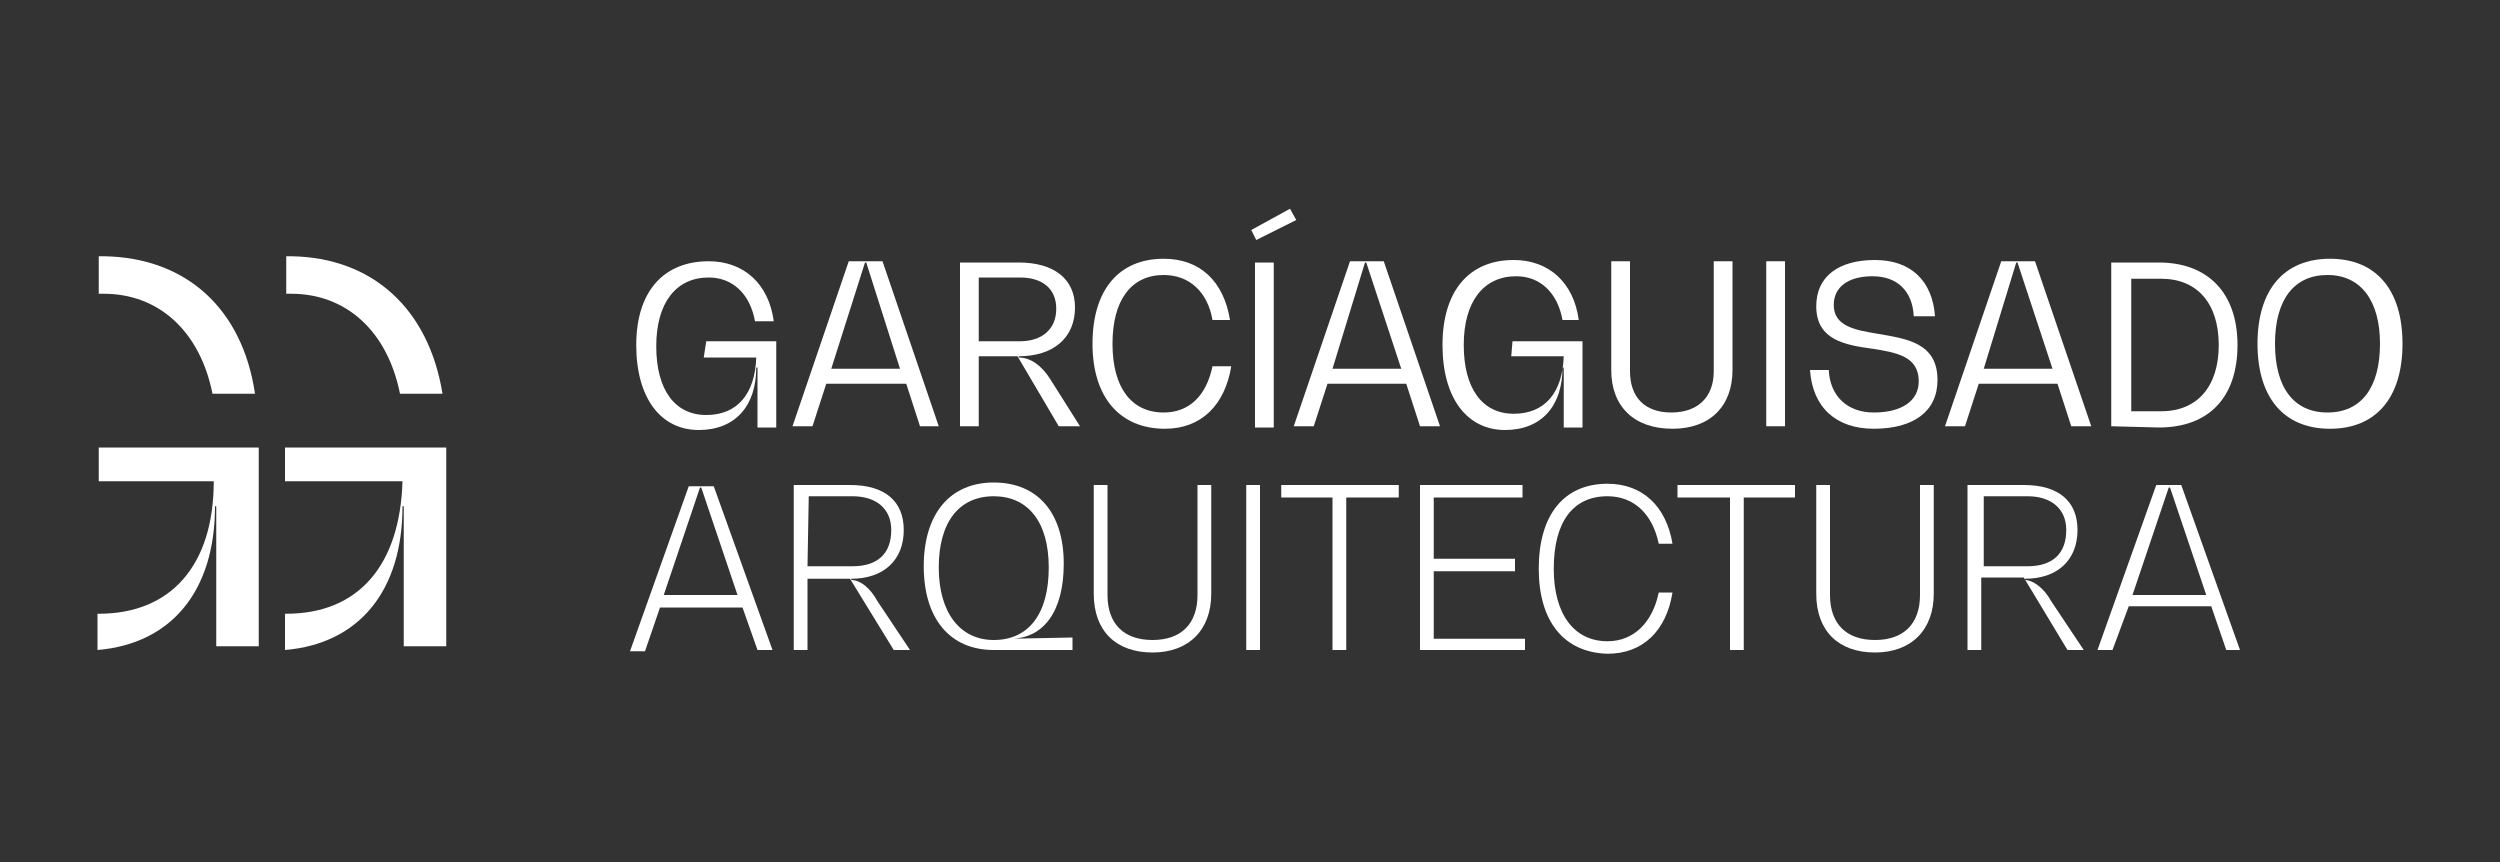 <?xml version="1.0" encoding="utf-8"?>
<!-- Generator: Adobe Illustrator 27.0.0, SVG Export Plug-In . SVG Version: 6.00 Build 0)  -->
<svg version="1.1" id="Capa_1" xmlns="http://www.w3.org/2000/svg" xmlns:xlink="http://www.w3.org/1999/xlink" x="0px" y="0px"
	 viewBox="0 0 200 69" style="enable-background:new 0 0 200 69;" xml:space="preserve">
<rect x="0" y="0" width="200" height="69" fill="#333333" stroke="none"/>
<style type="text/css">
	.st0{fill:#FFFFFF;}
</style>
<g>
	<g>
		<g>
			<path class="st0" d="M23.3,20.5c-0.1,0-0.3,0-0.4,0v3c0.1,0,0.3,0,0.4,0c4.4,0,7.7,3,8.7,8h3.4C34.3,24.7,29.8,20.6,23.3,20.5
				 M22.9,35.8h12.8v15.9h-3.4V40.5h-0.1c0,6.8-3.5,11-9.4,11.5v-2.9c0.1,0,0.1,0,0.1,0c5.8,0,9.1-3.9,9.3-10.6h-9.4V35.8L22.9,35.8
				z"/>
			<path class="st0" d="M8.3,20.5c-0.1,0-0.3,0-0.4,0v3c0.1,0,0.3,0,0.4,0c4.4,0,7.7,3,8.7,8h3.4C19.4,24.7,14.9,20.6,8.3,20.5
				 M7.9,35.8h12.8v15.9h-3.4V40.5h-0.1c0,6.8-3.5,11-9.4,11.5v-2.9c0.1,0,0.1,0,0.1,0c5.8,0,9.2-3.9,9.2-10.6H7.9V35.8L7.9,35.8z"
				/>
		</g>
		<g>
			<path class="st0" d="M56.5,27.3h5.6v6.9h-1.5v-4.8h-0.1c0,3.1-1.7,5-4.6,5c-3,0-5-2.5-5-6.8s2.2-6.7,5.8-6.7
				c2.8,0,4.8,1.8,5.2,4.8h-1.5c-0.4-2.2-1.8-3.5-3.7-3.5c-2.6,0-4.2,2-4.2,5.5s1.5,5.5,4,5.5c2.5,0,3.9-1.7,4-4.6h-4.2L56.5,27.3
				L56.5,27.3z"/>
			<path class="st0" d="M73.6,34.1l-1.1-3.4h-6.4L65,34.1h-1.6l4.5-13.2h2.7l4.5,13.2H73.6L73.6,34.1z M66.5,29.5H72L69.3,21h-0.1
				L66.5,29.5L66.5,29.5z"/>
			<path class="st0" d="M86.4,34.1h-1.7l-3.3-5.6h-3.1v5.6h-1.5V21h4.7c2.8,0,4.5,1.3,4.5,3.6c0,2.4-1.7,3.9-4.5,3.9v0.1
				c0.9,0,1.8,0.6,2.5,1.7L86.4,34.1L86.4,34.1z M78.3,27.3h3.3c1.8,0,2.9-1,2.9-2.6s-1.1-2.5-2.9-2.5h-3.3
				C78.3,22.2,78.3,27.3,78.3,27.3z"/>
			<path class="st0" d="M87.4,27.5c0-4.3,2.1-6.8,5.7-6.8c2.9,0,4.8,1.8,5.3,4.9H97c-0.4-2.3-1.9-3.6-3.9-3.6c-2.6,0-4.1,2-4.1,5.5
				s1.5,5.5,4.1,5.5c2,0,3.4-1.3,3.9-3.7h1.5c-0.5,3.1-2.4,5-5.3,5C89.6,34.3,87.4,31.8,87.4,27.5"/>
			<path class="st0" d="M100.5,19.2l-0.4-0.8l3.1-1.7l0.5,0.9L100.5,19.2z M100.4,21h1.5v13.2h-1.5V21z"/>
			<path class="st0" d="M113.6,34.1l-1.1-3.4h-6.3l-1.1,3.4h-1.6l4.5-13.2h2.7l4.5,13.2H113.6L113.6,34.1z M106.6,29.5h5.5l-2.8-8.5
				h-0.1L106.6,29.5L106.6,29.5z"/>
			<path class="st0" d="M121,27.3h5.6v6.9h-1.5v-4.8h-0.1c0,3.1-1.7,5-4.6,5c-3,0-5-2.5-5-6.8s2.1-6.8,5.7-6.8
				c2.8,0,4.8,1.8,5.2,4.8H125c-0.4-2.2-1.8-3.5-3.7-3.5c-2.6,0-4.2,2-4.2,5.5s1.5,5.5,4,5.5s3.9-1.7,4-4.6h-4.2L121,27.3L121,27.3z
				"/>
			<path class="st0" d="M128.9,29.6v-8.7h1.5v8.8c0,2.1,1.2,3.3,3.3,3.3c2.1,0,3.4-1.2,3.4-3.3v-8.8h1.5v8.7c0,2.9-1.8,4.7-4.8,4.7
				C130.7,34.3,128.9,32.5,128.9,29.6"/>
			<rect x="141.3" y="20.9" class="st0" width="1.5" height="13.2"/>
			<path class="st0" d="M144.8,29.6h1.5c0.1,2.1,1.5,3.4,3.6,3.4c2.2,0,3.6-0.9,3.6-2.5c0-2-1.8-2.3-3.7-2.6
				c-2.2-0.3-4.5-0.7-4.5-3.4c0-2.4,1.8-3.7,4.7-3.7c2.9,0,4.6,1.7,4.8,4.5h-1.7c-0.1-2-1.3-3.2-3.3-3.2c-2,0-3.1,0.9-3.1,2.3
				c0,1.7,1.7,2,3.5,2.3c2.3,0.4,4.8,0.7,4.8,3.7c0,2.5-1.9,3.9-5.1,3.9C146.9,34.3,145,32.6,144.8,29.6"/>
			<path class="st0" d="M165.7,34.1l-1.1-3.4h-6.3l-1.1,3.4h-1.6l4.5-13.2h2.7l4.5,13.2H165.7L165.7,34.1z M158.7,29.5h5.5l-2.8-8.5
				h-0.1L158.7,29.5L158.7,29.5z"/>
			<path class="st0" d="M168.9,34.1V21h3.8c3.9,0,6.3,2.4,6.3,6.6s-2.3,6.6-6.3,6.6L168.9,34.1L168.9,34.1z M170.5,32.9h2.4
				c2.9,0,4.6-2,4.6-5.3s-1.7-5.3-4.6-5.3h-2.4V32.9z"/>
			<path class="st0" d="M180.6,27.5c0-4.3,2.1-6.8,5.8-6.8s5.8,2.5,5.8,6.8s-2.1,6.8-5.8,6.8S180.6,31.8,180.6,27.5 M190.4,27.5
				c0-3.4-1.5-5.5-4.2-5.5s-4.2,2-4.2,5.5s1.5,5.5,4.2,5.5S190.4,31,190.4,27.5"/>
			<path class="st0" d="M60.6,52l-1.2-3.4h-6.6l-1.2,3.5h-1.2l4.7-13.2h2L61.8,52H60.6L60.6,52z M53.1,47.6h5.9L56.1,39h-0.1
				L53.1,47.6L53.1,47.6z"/>
			<path class="st0" d="M72.8,52h-1.3L68,46.3h-3.4V52h-1.1V38.8h4.5c2.8,0,4.3,1.3,4.3,3.6c0,2.4-1.6,3.9-4.2,3.9v0.1
				c0.7,0,1.5,0.6,2.1,1.7L72.8,52L72.8,52z M64.6,45.3h3.6c2,0,3.1-1,3.1-2.9c0-1.7-1.2-2.7-3.1-2.7h-3.5L64.6,45.3L64.6,45.3z"/>
			<path class="st0" d="M80.8,51.1l5-0.1v1h-6.3c-3.5,0-5.6-2.5-5.6-6.7s2.1-6.7,5.6-6.7s5.6,2.4,5.6,6.5
				C85.1,48.9,83.5,51.1,80.8,51.1L80.8,51.1L80.8,51.1z M79.5,51.2c2.8,0,4.4-2.1,4.4-5.8s-1.7-5.7-4.4-5.7c-2.8,0-4.4,2.1-4.4,5.7
				S76.8,51.2,79.5,51.2"/>
			<path class="st0" d="M87.5,47.5v-8.7h1.1v8.8c0,2.3,1.3,3.6,3.6,3.6s3.6-1.3,3.6-3.6v-8.8h1.1v8.7c0,2.9-1.8,4.7-4.7,4.7
				S87.5,50.5,87.5,47.5"/>
			<rect x="99.7" y="38.8" class="st0" width="1.1" height="13.2"/>
			<polygon class="st0" points="111.9,38.8 111.9,39.8 107.7,39.8 107.7,52 106.6,52 106.6,39.8 102.5,39.8 102.5,38.8 			"/>
			<polygon class="st0" points="114.7,51.1 122,51.1 122,52 113.6,52 113.6,38.8 121.8,38.8 121.8,39.8 114.7,39.8 114.7,44.7 
				121.2,44.7 121.2,45.7 114.7,45.7 			"/>
			<path class="st0" d="M123.1,45.5c0-4.3,2-6.8,5.5-6.8c2.8,0,4.7,1.8,5.2,4.8h-1.1c-0.5-2.4-2-3.8-4.1-3.8c-2.8,0-4.3,2.1-4.3,5.8
				c0,3.6,1.6,5.8,4.3,5.8c2.1,0,3.6-1.5,4.1-3.9h1.1c-0.5,3.1-2.4,4.9-5.2,4.9C125.1,52.2,123.1,49.7,123.1,45.5"/>
			<polygon class="st0" points="143.6,38.8 143.6,39.8 139.5,39.8 139.5,52 138.4,52 138.4,39.8 134.2,39.8 134.2,38.8 			"/>
			<path class="st0" d="M145.3,47.5v-8.7h1.1v8.8c0,2.3,1.3,3.6,3.6,3.6s3.6-1.3,3.6-3.6v-8.8h1.1v8.7c0,2.9-1.8,4.7-4.7,4.7
				S145.3,50.5,145.3,47.5"/>
			<path class="st0" d="M166.7,52h-1.3l-3.5-5.8h-3.4V52h-1.1V38.8h4.5c2.8,0,4.3,1.3,4.3,3.6c0,2.4-1.6,3.9-4.2,3.9v0.1
				c0.6,0,1.5,0.6,2.1,1.7L166.7,52L166.7,52z M158.6,45.3h3.6c2,0,3.1-1,3.1-2.9c0-1.7-1.2-2.7-3.1-2.7h-3.5V45.3z"/>
			<path class="st0" d="M178.1,52l-1.2-3.5h-6.6L169,52h-1.2l4.7-13.2h2l4.7,13.2H178.1L178.1,52z M170.6,47.6h5.9l-2.9-8.6h-0.1
				L170.6,47.6L170.6,47.6z"/>
		</g>
	</g>
</g>
</svg>
